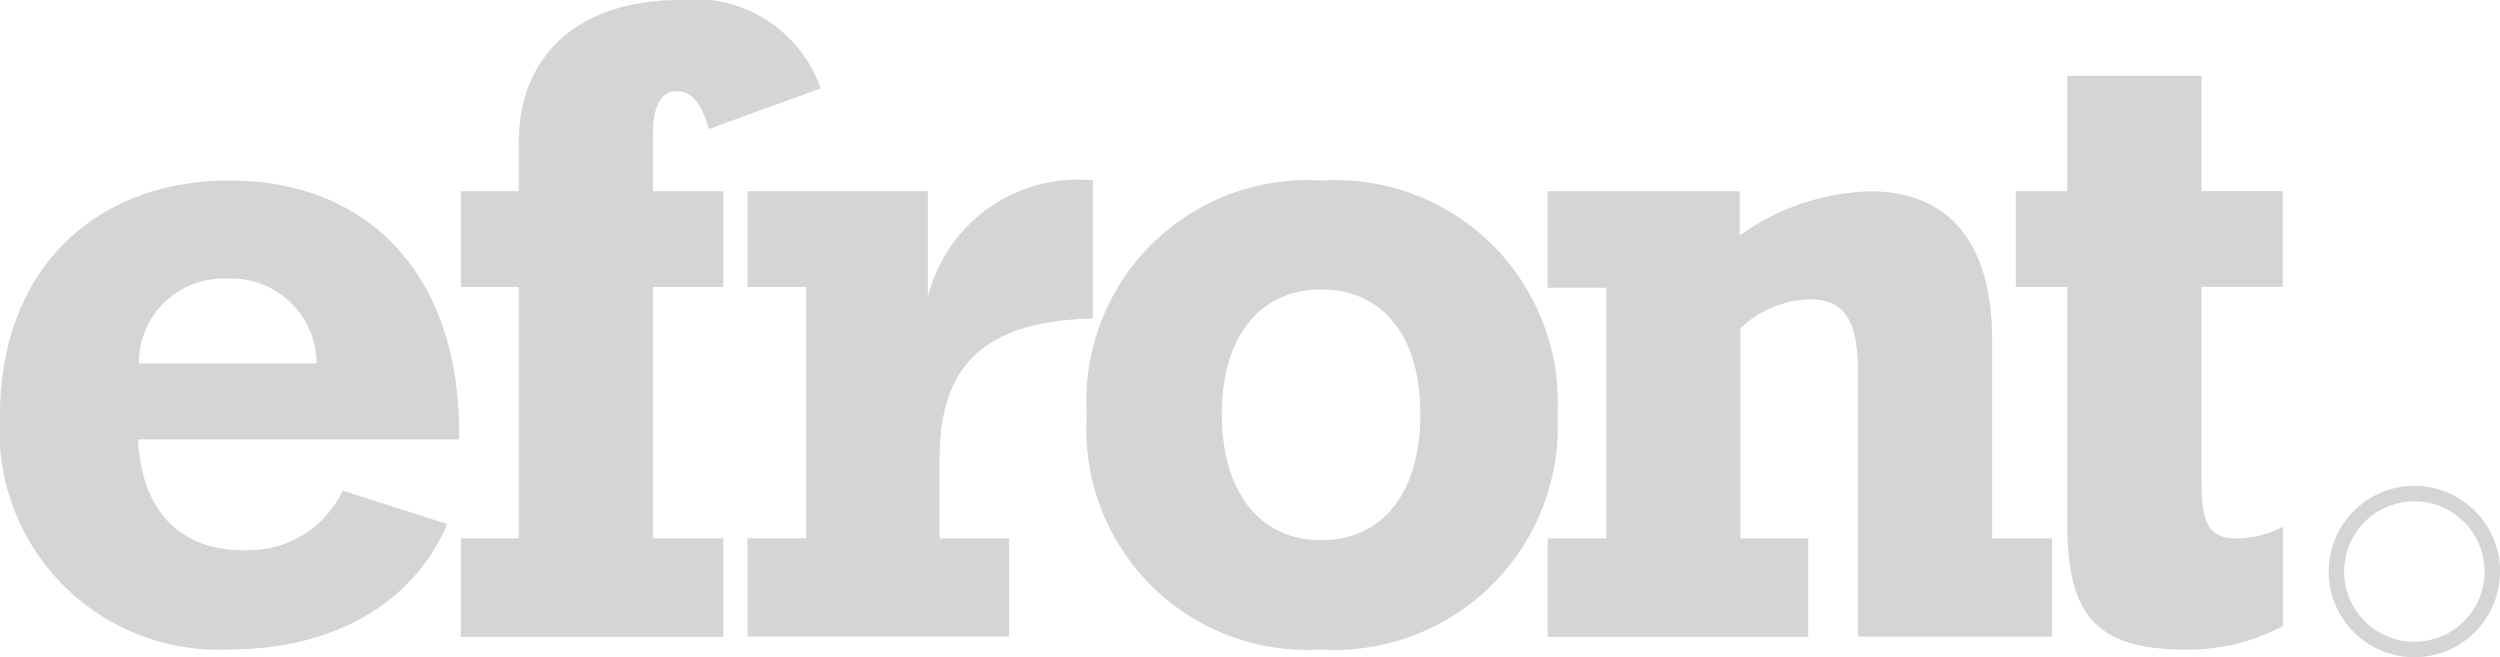 <svg data-name="Group 1125" xmlns="http://www.w3.org/2000/svg" width="62.642" height="16.466"><path data-name="Path 393" d="M7.932 9.107A2.132 2.132 0 005.7 6.983a2.114 2.114 0 00-2.22 2.124zm-1.808 4.678a2.609 2.609 0 002.463-1.491l2.621.835c-.835 1.966-2.824 3.143-5.445 3.143A5.487 5.487 0 010 10.4c0-3.55 2.283-5.876 5.763-5.876s5.74 2.375 5.74 6.306v.18H3.458c.091 1.786 1.039 2.78 2.666 2.78m5.424 2.169h6.576v-2.468h-1.762v-6.3h1.762v-2.4h-1.762V3.323c0-.68.226-1.04.588-1.04.384 0 .633.316.812.95l2.8-1.018A3.329 3.329 0 0017.04 0C14.553 0 13 1.333 13 3.571v1.22h-1.452v2.4H13v6.3h-1.452zM20.2 7.187v6.3h-1.47v2.463h6.554v-2.459h-1.74V11.48c0-2.373 1.174-3.435 3.841-3.5V4.519a3.878 3.878 0 00-4.135 2.916V4.791h-4.52v2.4zm15.389 3.186c0-1.988-.973-3.12-2.487-3.12-1.49 0-2.486 1.131-2.486 3.12 0 2.011 1 3.163 2.486 3.163 1.513 0 2.487-1.152 2.487-3.163m-2.487 5.9a5.527 5.527 0 01-5.871-5.873 5.538 5.538 0 015.875-5.876 5.574 5.574 0 015.921 5.876 5.6 5.6 0 01-5.921 5.876m5.673-.318h6.531v-2.467h-1.7V8.226a2.642 2.642 0 011.723-.726c.9 0 1.221.543 1.221 1.832v6.62h4.862v-2.461h-1.5V8.5c0-2.44-1.107-3.706-3.051-3.706A5.871 5.871 0 0043.593 5.9V4.791h-4.814v2.418h1.468v6.282h-1.468zm17.311-2.463c-.792 0-.927-.407-.927-1.514V7.187H57.2v-2.4h-2.037V1.9H51.8v2.891h-1.291v2.4H51.8v5.92c0 2.261.679 3.165 2.961 3.165a5.052 5.052 0 002.441-.589V13.2a2.621 2.621 0 01-1.107.293m4.4 2.975a2.147 2.147 0 112.149-2.147 2.15 2.15 0 01-2.149 2.147m0-3.906a1.759 1.759 0 101.76 1.759 1.761 1.761 0 00-1.76-1.759" fill="#d5d5d5"/></svg>